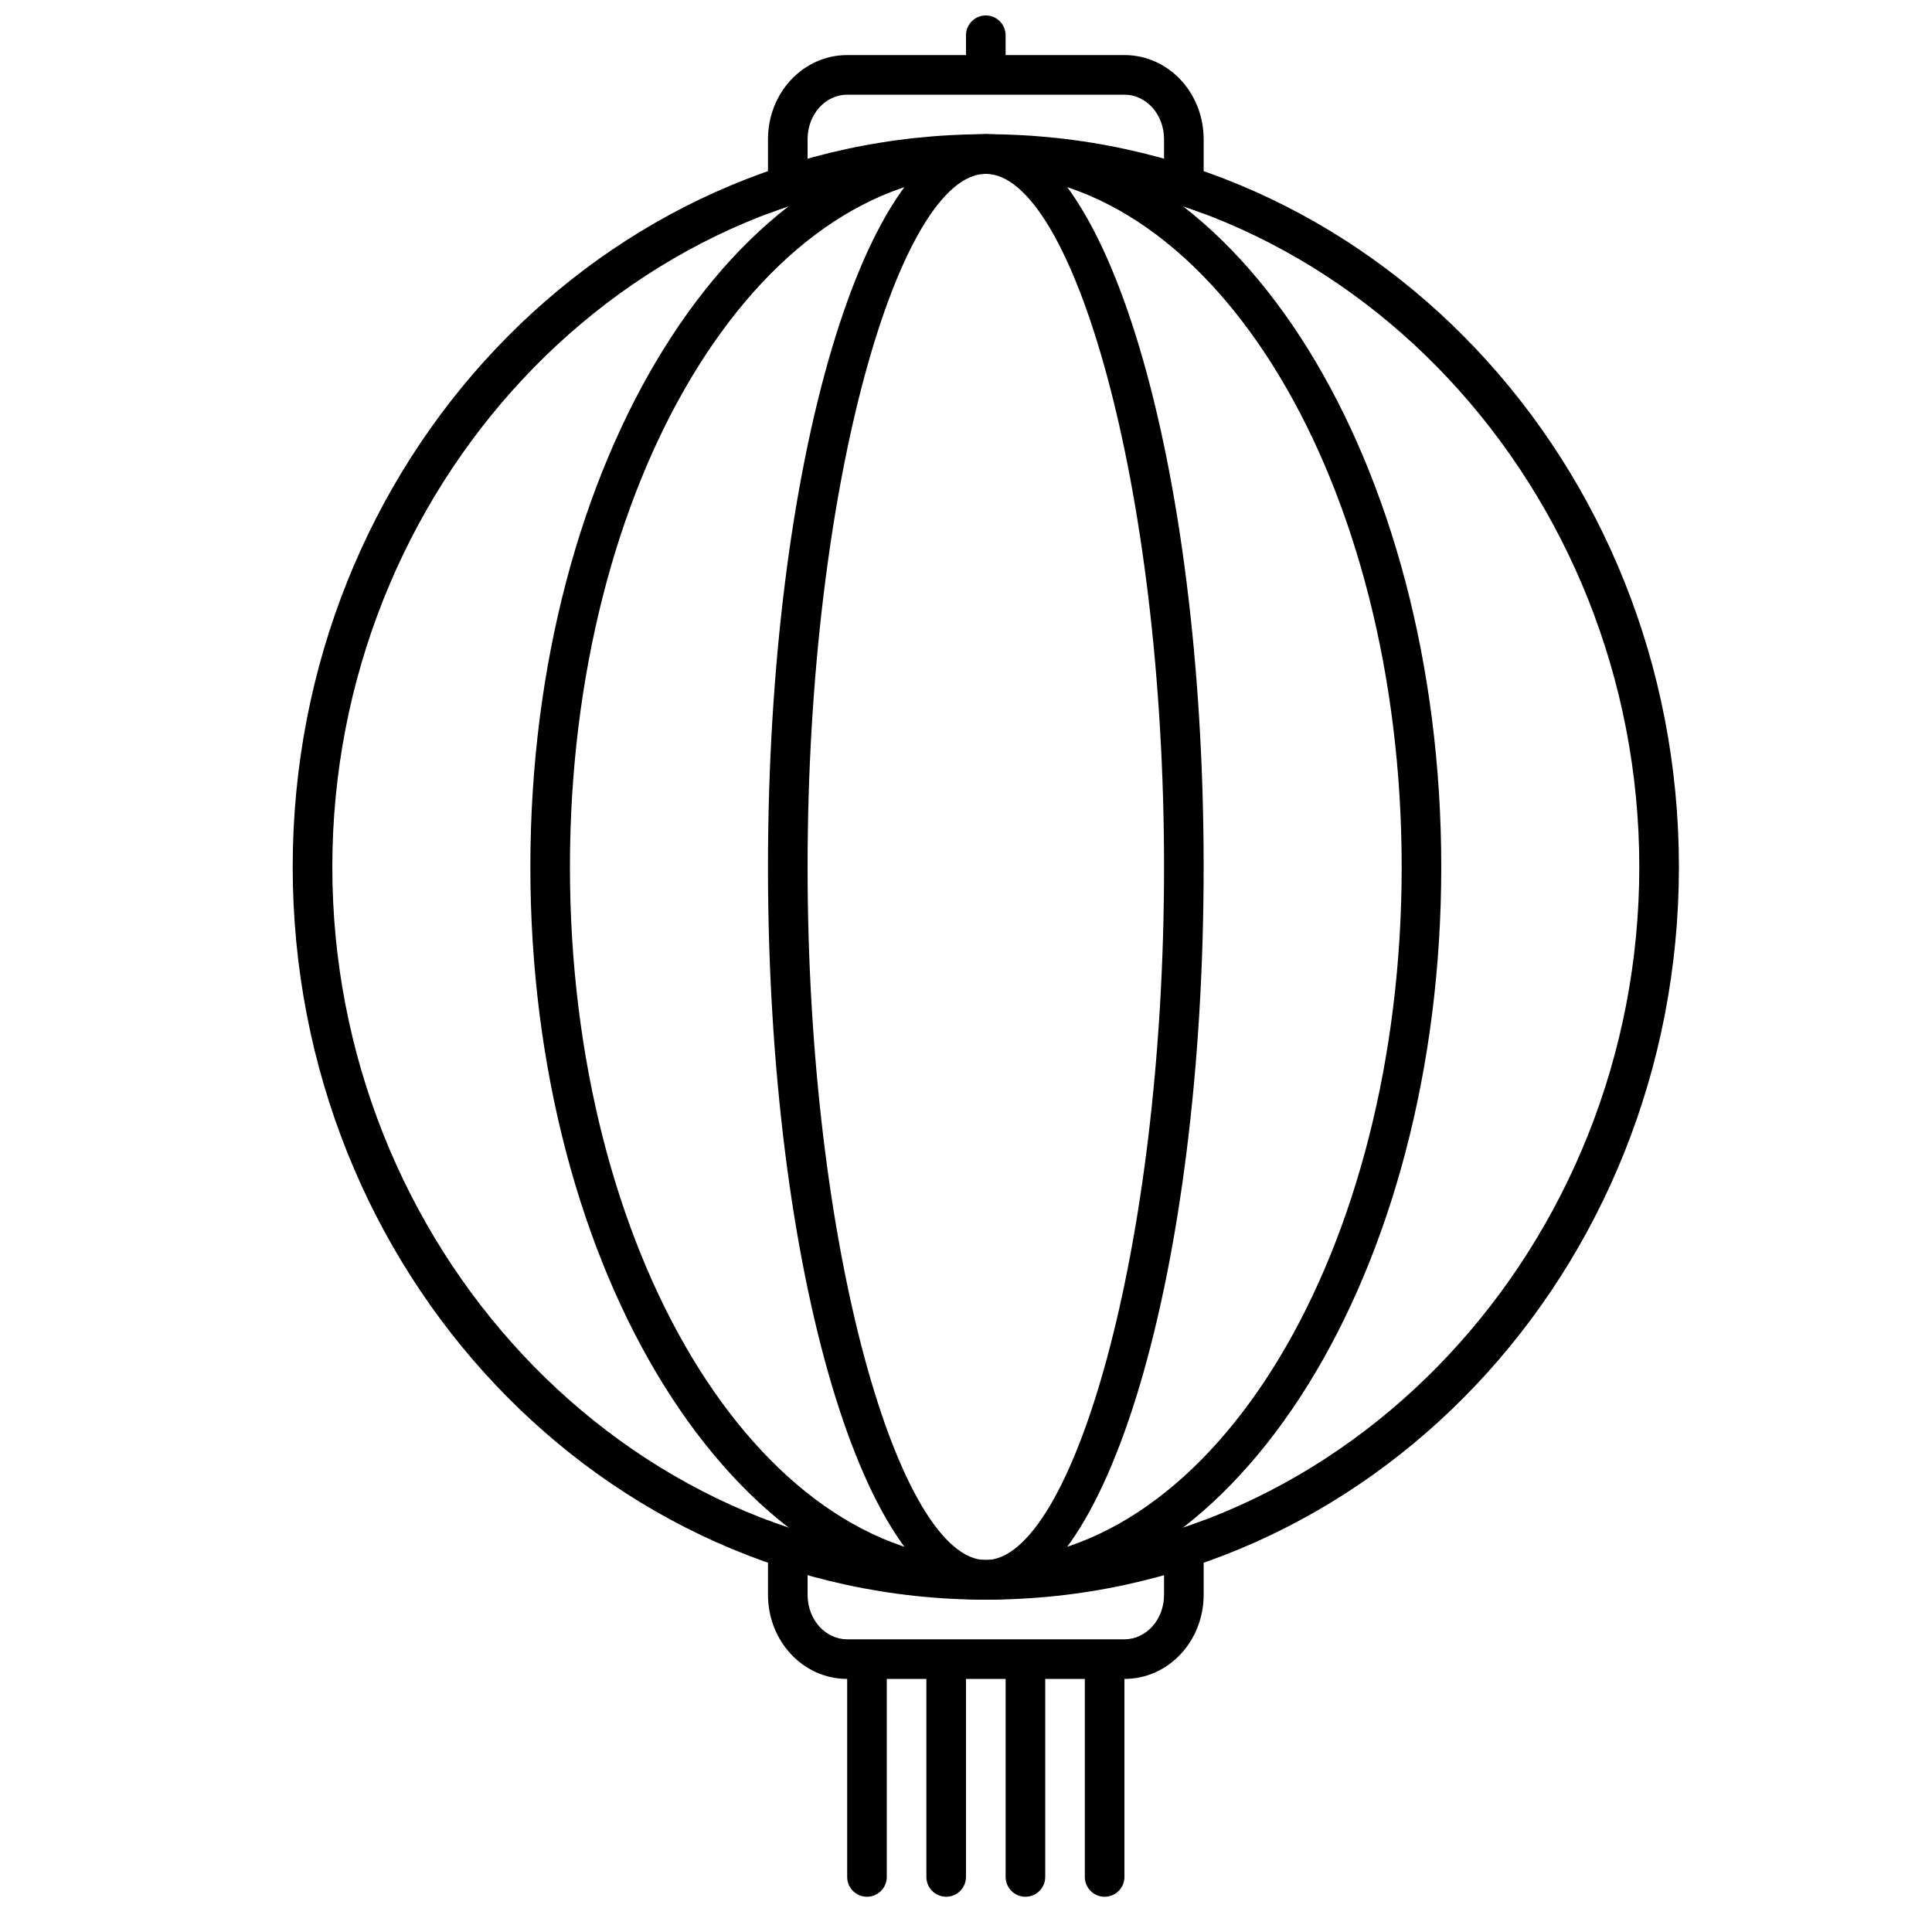 <?xml version="1.0" encoding="UTF-8"?>
<!-- Uploaded to: SVG Repo, www.svgrepo.com, Generator: SVG Repo Mixer Tools -->
<svg width="800px" height="800px" version="1.1" viewBox="144 144 512 512" xmlns="http://www.w3.org/2000/svg">
 <defs>
  <clipPath id="a">
   <path d="m400 148.09h11v15.906h-11z"/>
  </clipPath>
 </defs>
 <g clip-path="url(#a)">
  <path d="m400 153.34v5.25c0 2.898 2.348 5.246 5.246 5.246 2.898 0 5.25-2.348 5.25-5.246v-5.25c0-2.894-2.352-5.246-5.25-5.246-2.898 0-5.246 2.352-5.246 5.246z" fill-rule="evenodd"/>
 </g>
 <path d="m368.51 588.93v52.48c0 2.898 2.348 5.25 5.246 5.25 2.898 0 5.25-2.352 5.25-5.25v-52.48c0-2.898-2.352-5.246-5.25-5.246-2.898 0-5.246 2.348-5.246 5.246z" fill-rule="evenodd"/>
 <path d="m389.5 588.93v52.48c0 2.898 2.348 5.25 5.246 5.25s5.25-2.352 5.25-5.25v-52.48c0-2.898-2.352-5.246-5.25-5.246s-5.246 2.348-5.246 5.246z" fill-rule="evenodd"/>
 <path d="m410.5 588.93v52.48c0 2.898 2.348 5.25 5.246 5.25 2.898 0 5.25-2.352 5.25-5.25v-52.48c0-2.898-2.352-5.246-5.25-5.246-2.898 0-5.246 2.348-5.246 5.246z" fill-rule="evenodd"/>
 <path d="m431.49 588.93v52.48c0 2.898 2.348 5.25 5.246 5.25s5.25-2.352 5.25-5.25v-52.48c0-2.898-2.352-5.246-5.25-5.246s-5.246 2.348-5.246 5.246z" fill-rule="evenodd"/>
 <path d="m462.98 200.61v-19.691c0-12.328-9.316-22.324-20.988-22.324h-73.48c-11.594 0-20.988 9.918-20.988 22.324v19.691c3.449-1.305 6.949-2.492 10.496-3.566v-16.125c0-6.719 4.816-11.828 10.492-11.828h73.48c5.691 0 10.492 5.121 10.492 11.828v16.125c3.547 1.074 7.047 2.262 10.496 3.566zm0 346.31v19.691c0 12.406-9.398 22.32-20.988 22.32h-73.48c-11.676 0-20.988-9.992-20.988-22.32v-19.691c3.449 1.301 6.949 2.492 10.496 3.562v16.129c0 6.707 4.801 11.824 10.492 11.824h73.48c5.676 0 10.492-5.109 10.492-11.824v-16.129c3.547-1.07 7.047-2.262 10.496-3.562z" fill-rule="evenodd"/>
 <path d="m405.25 567.93c-101.45 0-183.68-86.934-183.68-194.18 0-107.24 82.234-194.18 183.68-194.18 101.45 0 183.68 86.938 183.68 194.18 0 107.24-82.234 194.18-183.68 194.18zm0-10.496c96.211 0 173.18-83.73 173.18-183.68 0-99.949-76.973-183.68-173.18-183.68-96.211 0-173.18 83.73-173.18 183.68 0 99.949 76.973 183.68 173.18 183.68z" fill-rule="evenodd"/>
 <path d="m405.25 567.93c-66.664 0-120.7-86.934-120.7-194.18 0-107.24 54.039-194.18 120.7-194.18 66.664 0 120.7 86.938 120.7 194.18 0 107.24-54.039 194.18-120.7 194.18zm0-10.496c60.707 0 110.21-82.012 110.21-183.68 0-101.67-49.5-183.68-110.21-183.68-60.707 0-110.21 82.012-110.21 183.68 0 101.67 49.5 183.68 110.21 183.68z" fill-rule="evenodd"/>
 <path d="m405.25 567.93c-31.883 0-57.727-86.934-57.727-194.18 0-107.24 25.844-194.18 57.727-194.18 31.883 0 57.73 86.938 57.73 194.18 0 107.24-25.848 194.18-57.73 194.18zm0-10.496c22.777 0 47.234-81.934 47.234-183.68 0-101.75-24.457-183.68-47.234-183.68s-47.23 81.934-47.23 183.68c0 101.75 24.453 183.68 47.23 183.68z" fill-rule="evenodd"/>
</svg>
